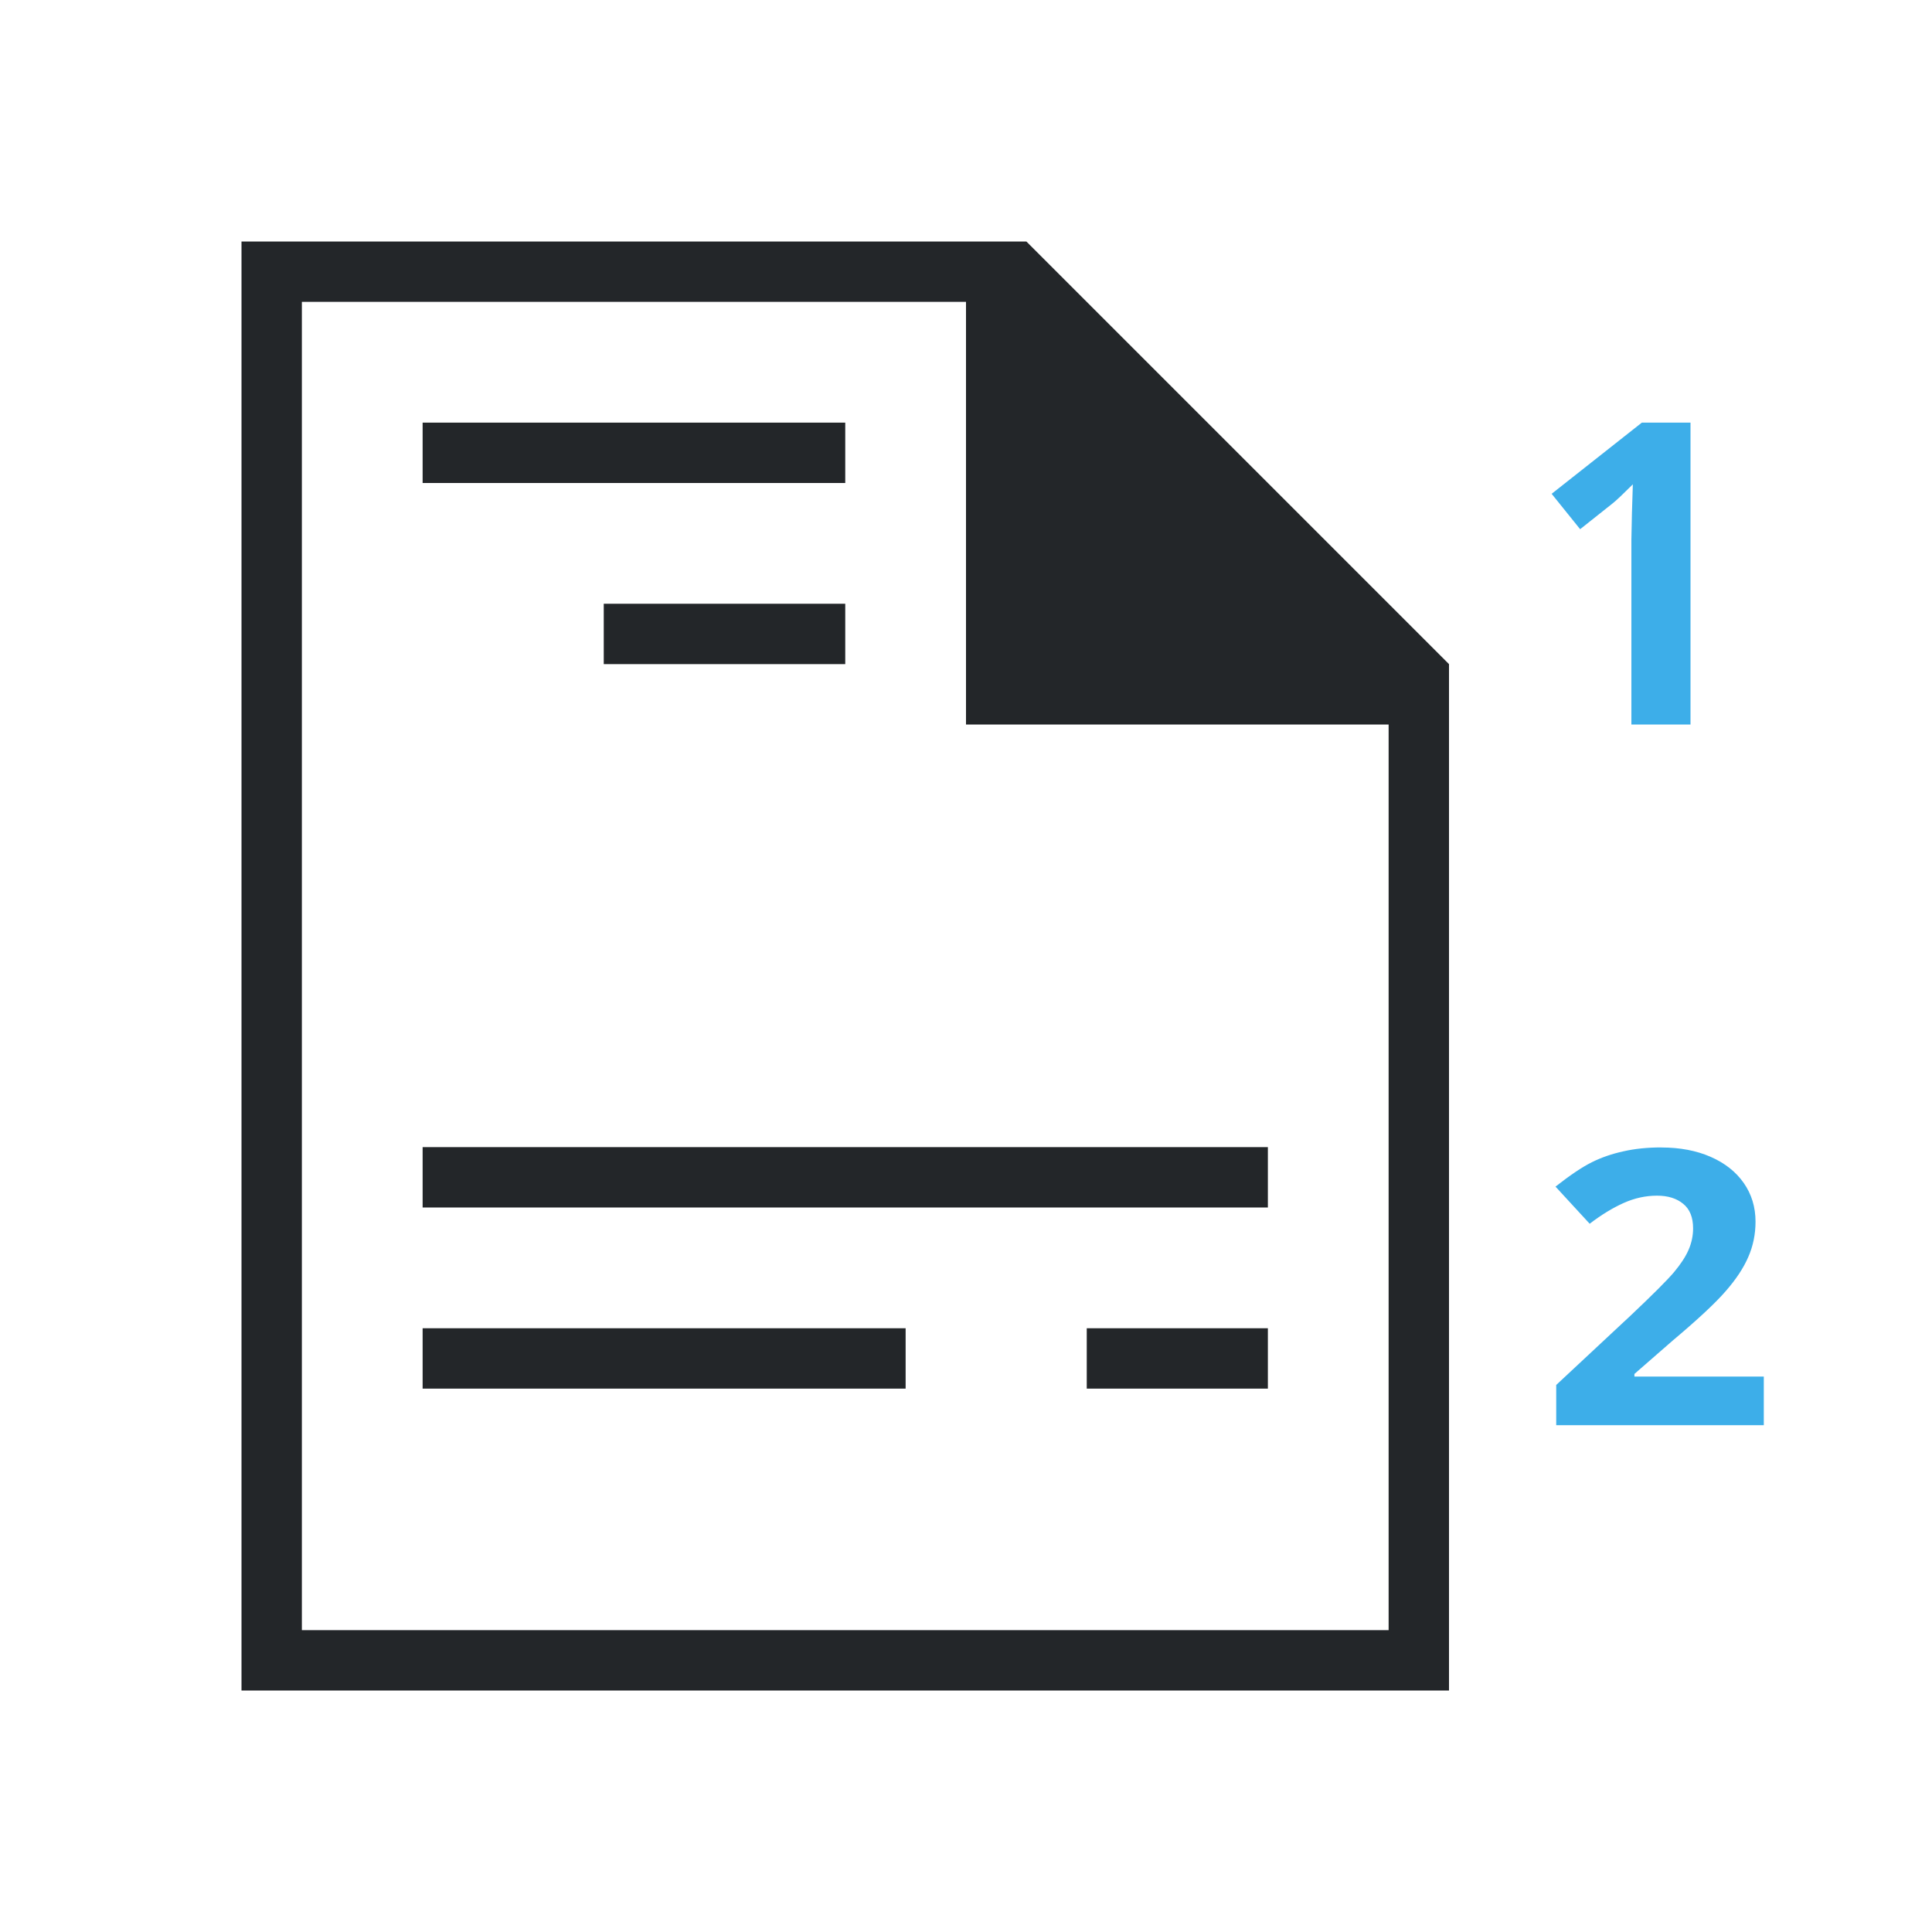 <?xml version="1.0" encoding="UTF-8" standalone="no"?>
<svg
   xmlns:dc="http://purl.org/dc/elements/1.1/"
   xmlns:cc="http://creativecommons.org/ns#"
   xmlns:rdf="http://www.w3.org/1999/02/22-rdf-syntax-ns#"
   xmlns:svg="http://www.w3.org/2000/svg"
   xmlns="http://www.w3.org/2000/svg"
   xmlns:sodipodi="http://sodipodi.sourceforge.net/DTD/sodipodi-0.dtd"
   xmlns:inkscape="http://www.inkscape.org/namespaces/inkscape"
   viewBox="0 0 32 32"
   version="1.1"
   id="svg4"
   sodipodi:docname="chapternumberingdialog.svg"
   inkscape:version="0.92.4 (unknown)">
  <defs
     id="defs8" />
  <sodipodi:namedview
     pagecolor="#ffffff"
     bordercolor="#666666"
     borderopacity="1"
     objecttolerance="10"
     gridtolerance="10"
     guidetolerance="10"
     inkscape:pageopacity="0"
     inkscape:pageshadow="2"
     inkscape:window-width="1360"
     inkscape:window-height="714"
     id="namedview6"
     showgrid="true"
     inkscape:zoom="14.75"
     inkscape:cx="15.586467"
     inkscape:cy="15.628774"
     inkscape:window-x="0"
     inkscape:window-y="28"
     inkscape:window-maximized="1"
     inkscape:current-layer="g849">
    <inkscape:grid
       type="xygrid"
       id="grid817" />
  </sodipodi:namedview>
  <g
     id="g849"
     transform="matrix(-1,0,0,1,32,0)">
    <path
       style="fill:#232629"
       inkscape:connector-curvature="0"
       id="path2"
       d="M 28,4 V 28 H 8 V 11 l 7,-7 h 1 z M 27,5 H 16 v 7 H 9 v 15 h 18 z" />
    <path
       sodipodi:nodetypes="ccccccccccccccccccccccccc"
       id="path2-3"
       d="m 18,7 v 1 h 7 V 7 Z m 0,3 v 1 h 4 v -1 z m -7,9 v 1 h 14 v -1 z m 0,3 v 1 h 3 v -1 z m 6,0 v 1 h 8 v -1 z"
       style="fill:#232629"
       inkscape:connector-curvature="0" />
    <path
       sodipodi:nodetypes="cccccccccccscccccscsccccccccccccsccs"
       id="path4"
       d="M 4.806,7 6.3,8.179 5.828,8.765 5.294,8.341 C 5.23,8.291 5.117,8.183 4.955,8.022 L 4.97,8.5 4.979,8.938 V 12 H 4 V 7 Z M 4.482,19.005 c 0.233,0 0.443,0.022 0.631,0.065 0.188,0.041 0.362,0.101 0.521,0.18 0.159,0.079 0.36,0.214 0.602,0.404 L 5.67,20.269 C 5.475,20.12 5.288,20.006 5.109,19.926 4.929,19.845 4.744,19.804 4.554,19.804 c -0.182,0 -0.326,0.046 -0.433,0.135 -0.11,0.089 -0.164,0.225 -0.164,0.407 0,0.122 0.025,0.239 0.074,0.353 0.049,0.114 0.13,0.238 0.243,0.373 0.112,0.132 0.351,0.371 0.717,0.717 l 1.233,1.15 v 0.667 H 2.786 v -0.806 H 4.929 v -0.043 L 4.296,22.205 C 3.874,21.85 3.581,21.576 3.415,21.383 3.247,21.191 3.123,21.004 3.044,20.822 c -0.081,-0.184 -0.121,-0.38 -0.121,-0.588 0,-0.24 0.065,-0.454 0.195,-0.64 0.13,-0.186 0.313,-0.33 0.548,-0.433 0.235,-0.103 0.508,-0.155 0.815,-0.155 z"
       style="fill:#3daee9;stroke-width:1.15"
       inkscape:connector-curvature="0" />
  </g>
</svg>
